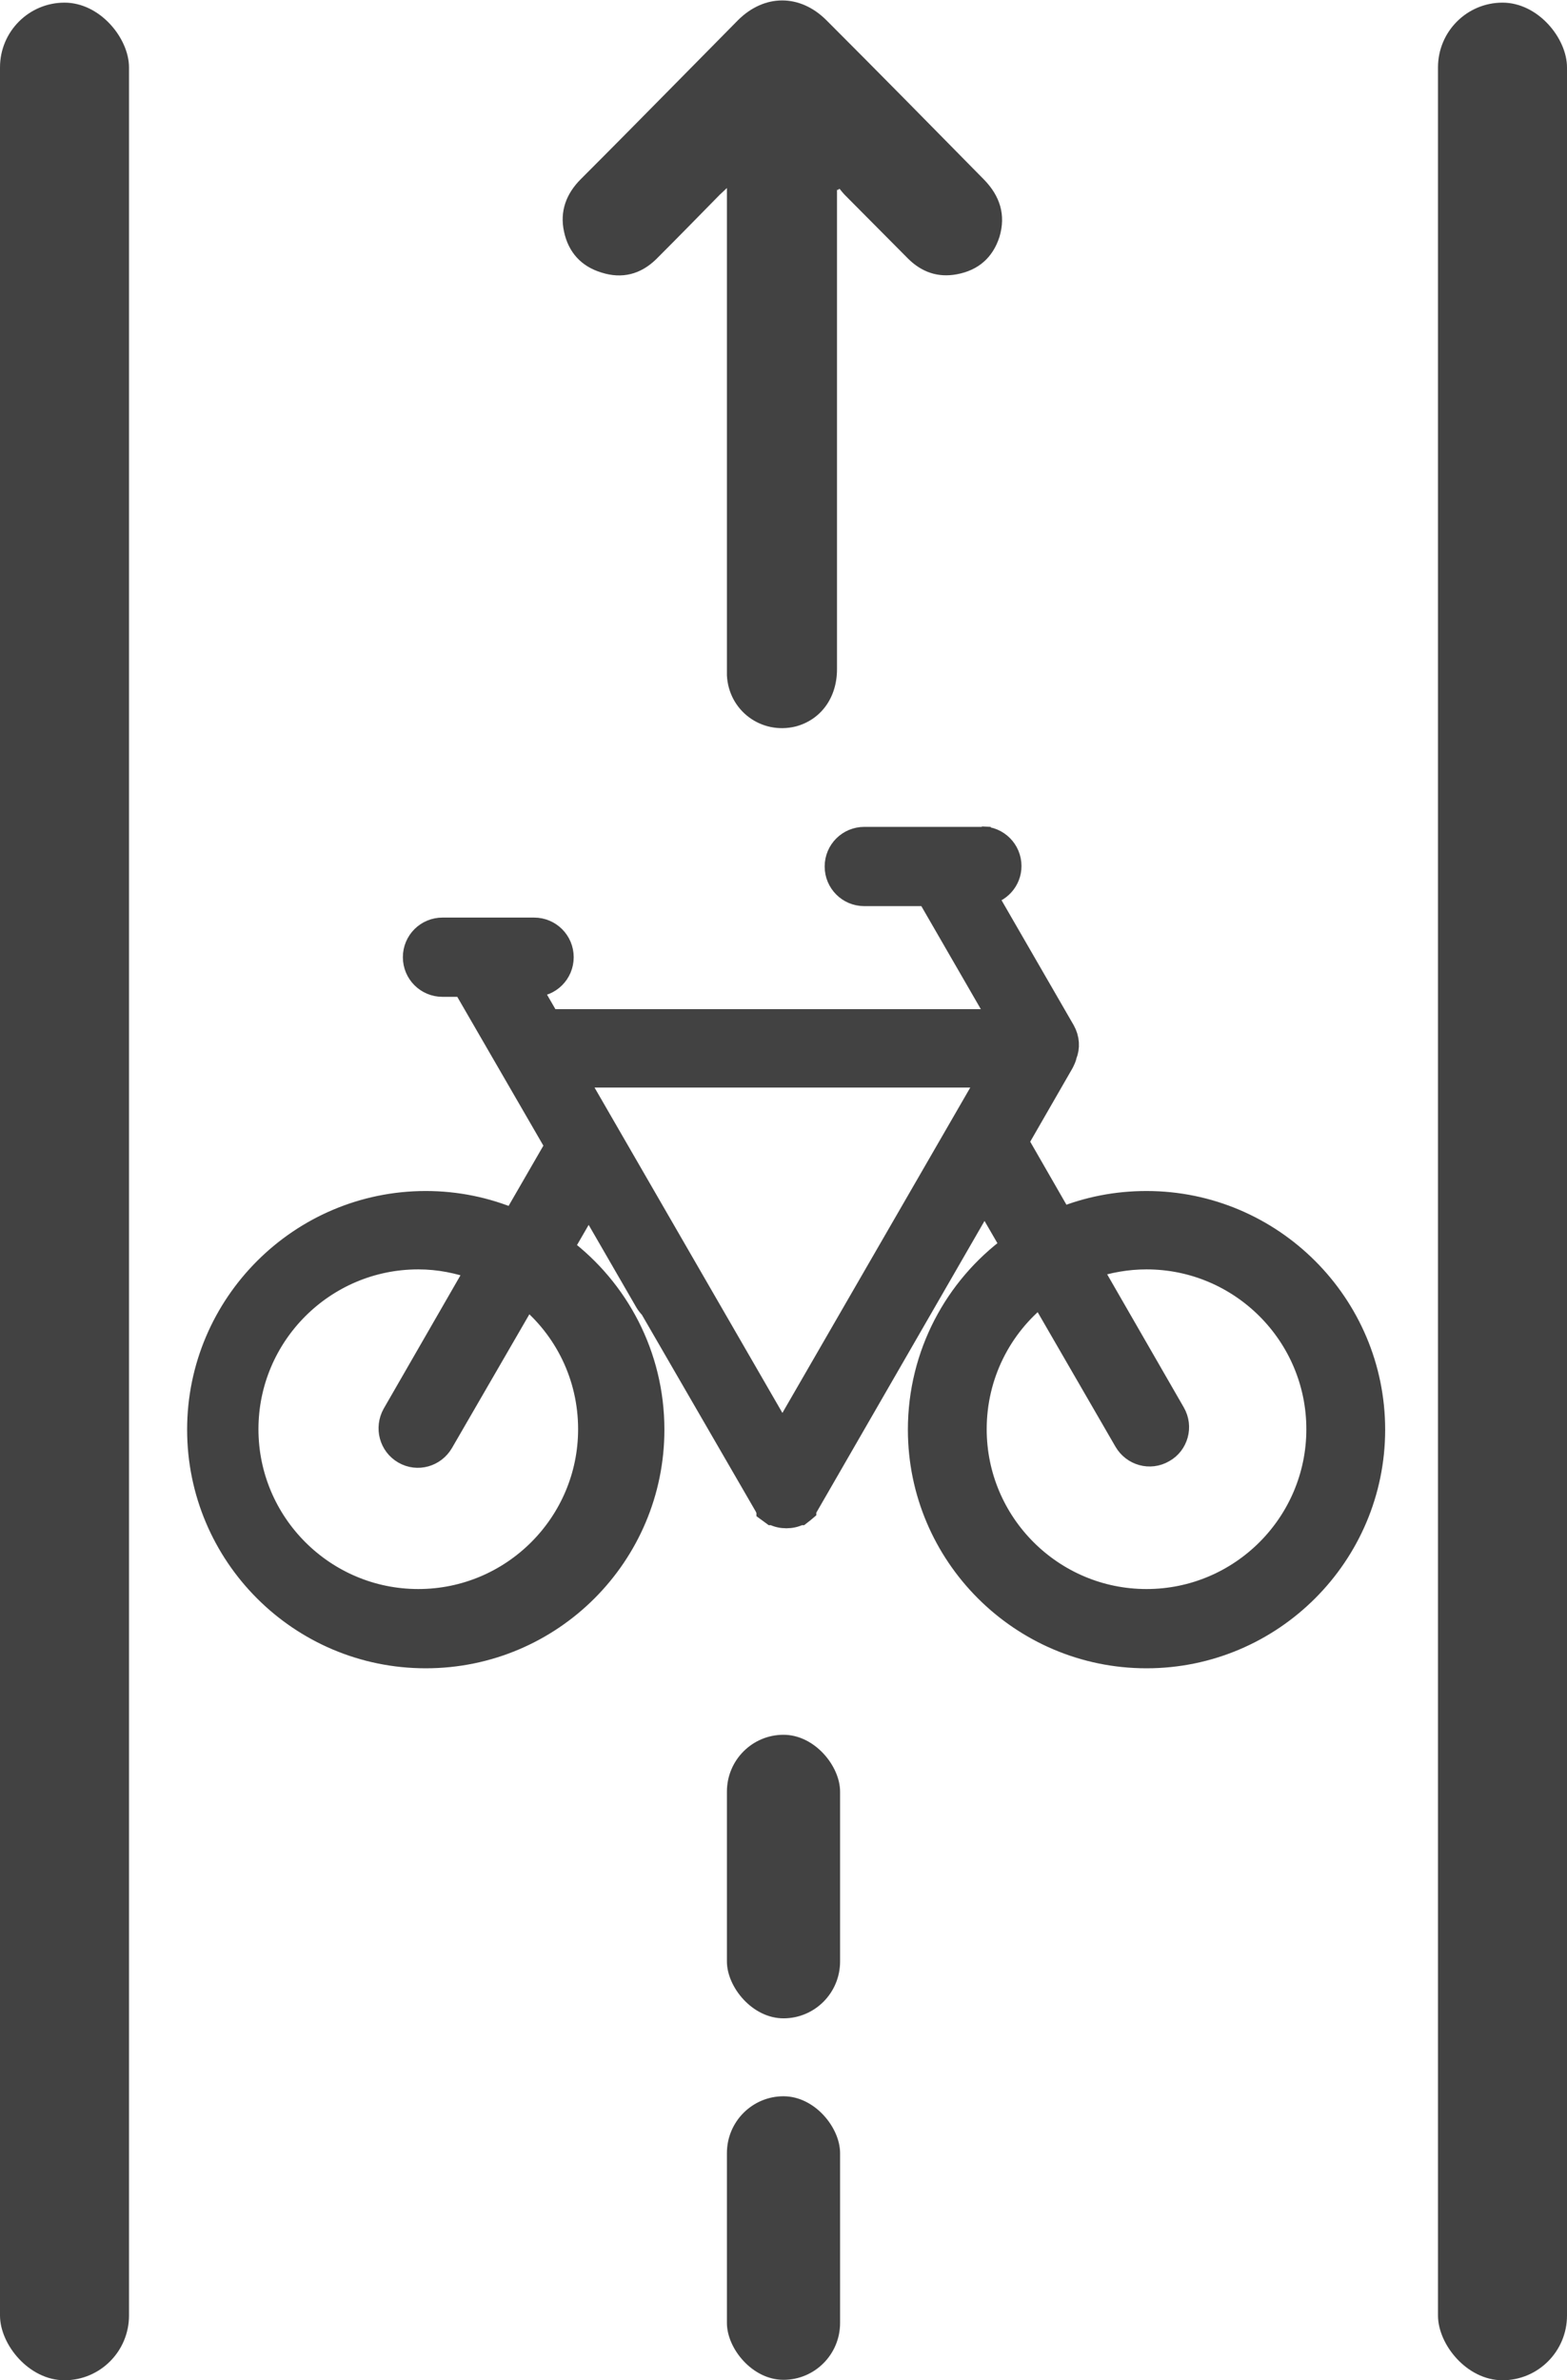 <?xml version="1.0" encoding="UTF-8"?>
<svg id="_레이어_2" data-name="레이어 2" xmlns="http://www.w3.org/2000/svg" viewBox="0 0 35.59 54.06">
  <defs>
    <style>
      .cls-1 {
        fill-rule: evenodd;
        stroke: #424242;
        stroke-miterlimit: 10;
        stroke-width: .5px;
      }

      .cls-1, .cls-2 {
        fill: #424242;
      }

      .cls-2 {
        stroke-width: 0px;
      }
    </style>
  </defs>
  <g id="_레이어_1-2" data-name="레이어 1">
    <path class="cls-1" d="m22.3,19.02c.36,0,.65.29.65.65,0,.33-.25.6-.57.64l1.79,3.1c.1.18.11.38.04.55-.01.06-.04.12-.07.18l-1.03,1.79,1,1.74c.6-.24,1.24-.37,1.93-.37,2.85,0,5.17,2.32,5.17,5.17s-2.32,5.17-5.17,5.17-5.17-2.32-5.17-5.17c0-1.71.83-3.23,2.11-4.17l-.62-1.07-4.03,6.99h0s-.03.05-.04.07h0s0,.01,0,.01h0s0,0,0,0h0s0,0,0,0h0s0,0,0,0h0s0,0,0,0h0s0,0,0,0h0s0,0,0,0h0s0,0,0,0h0s0,0,0,0h0s0,0,0,0h0s0,0,0,0h0s-.07.06-.11.09h-.01s0,0,0,0h-.01s0,0,0,0h0c-.1.05-.2.07-.3.07s-.2-.02-.3-.07h-.01s0,0,0,0h0s-.01,0-.01,0h0s-.07-.05-.11-.08h0s0-.01,0-.01h0s0,0,0,0h0s0,0,0,0h0s0,0,0,0h0s0,0,0,0h0s0,0,0,0h0s0,0,0,0h0s0,0,0,0h0s0,0,0,0h0s0,0,0,0h0s0,0,0,0h0s-.03-.05-.04-.08h0s-2.61-4.51-2.61-4.51c-.04-.04-.08-.09-.11-.14l-1.3-2.25-.59,1.02c1.25.94,2.06,2.44,2.06,4.13,0,2.85-2.31,5.17-5.17,5.17s-5.17-2.32-5.17-5.17,2.32-5.17,5.17-5.17c.7,0,1.37.14,1.99.4l.97-1.68-2.1-3.63h-.48c-.36,0-.65-.29-.65-.65s.29-.65.65-.65h2.08c.36,0,.65.29.65.65s-.29.65-.65.65h-.11l.45.78h10.24l-1.64-2.84h-1.44c-.36,0-.65-.29-.65-.65s.29-.65.65-.65c0,0,2.86,0,2.86,0Zm1.33,10.4c-.9.71-1.47,1.81-1.47,3.04,0,2.14,1.74,3.88,3.88,3.88s3.88-1.74,3.88-3.88-1.74-3.88-3.88-3.88c-.45,0-.87.08-1.27.21l1.9,3.3c.18.31.07.71-.24.88-.31.18-.7.07-.88-.24,0,0-1.92-3.32-1.92-3.32Zm-12.8-.6c-.42-.15-.86-.24-1.33-.24-2.14,0-3.88,1.74-3.88,3.88s1.74,3.88,3.88,3.88,3.88-1.74,3.88-3.88c0-1.21-.55-2.29-1.42-3l-1.91,3.3c-.18.31-.57.42-.88.24-.31-.18-.41-.57-.24-.88,0,0,1.9-3.3,1.9-3.3Zm11.64-4.37h-9.4l4.7,8.14s4.7-8.14,4.7-8.14Z"/>
    <path class="cls-2" d="m19.01,4.3c0,.07,0,.14,0,.22,0,3.56,0,7.12,0,10.68,0,.65-.37,1.15-.94,1.3-.78.19-1.52-.36-1.56-1.16,0-.07,0-.15,0-.22,0-3.53,0-7.06,0-10.58v-.27c-.07.07-.12.11-.16.15-.48.49-.96.98-1.45,1.47-.35.34-.77.45-1.24.3-.46-.14-.75-.46-.85-.93-.1-.46.05-.86.38-1.19.71-.71,1.42-1.43,2.13-2.15.48-.49.96-.97,1.44-1.46.6-.6,1.41-.6,2.01,0,1.2,1.2,2.39,2.41,3.58,3.62.36.37.5.8.35,1.3-.15.47-.48.76-.97.85-.43.08-.8-.05-1.11-.36-.47-.47-.94-.95-1.42-1.43-.05-.05-.09-.1-.13-.15-.02,0-.03.02-.05.03Z"/>
    <rect class="cls-2" x="0" y=".06" width="2.93" height="54" rx="1.47" ry="1.47"/>
    <rect class="cls-2" x="16.51" y="39.4" width="2.57" height="6.44" rx="1.29" ry="1.29"/>
    <rect class="cls-2" x="16.51" y="47.61" width="2.57" height="6.44" rx="1.29" ry="1.29"/>
    <rect class="cls-2" x="32.66" y=".06" width="2.93" height="54" rx="1.47" ry="1.47"/>
  </g>
</svg>